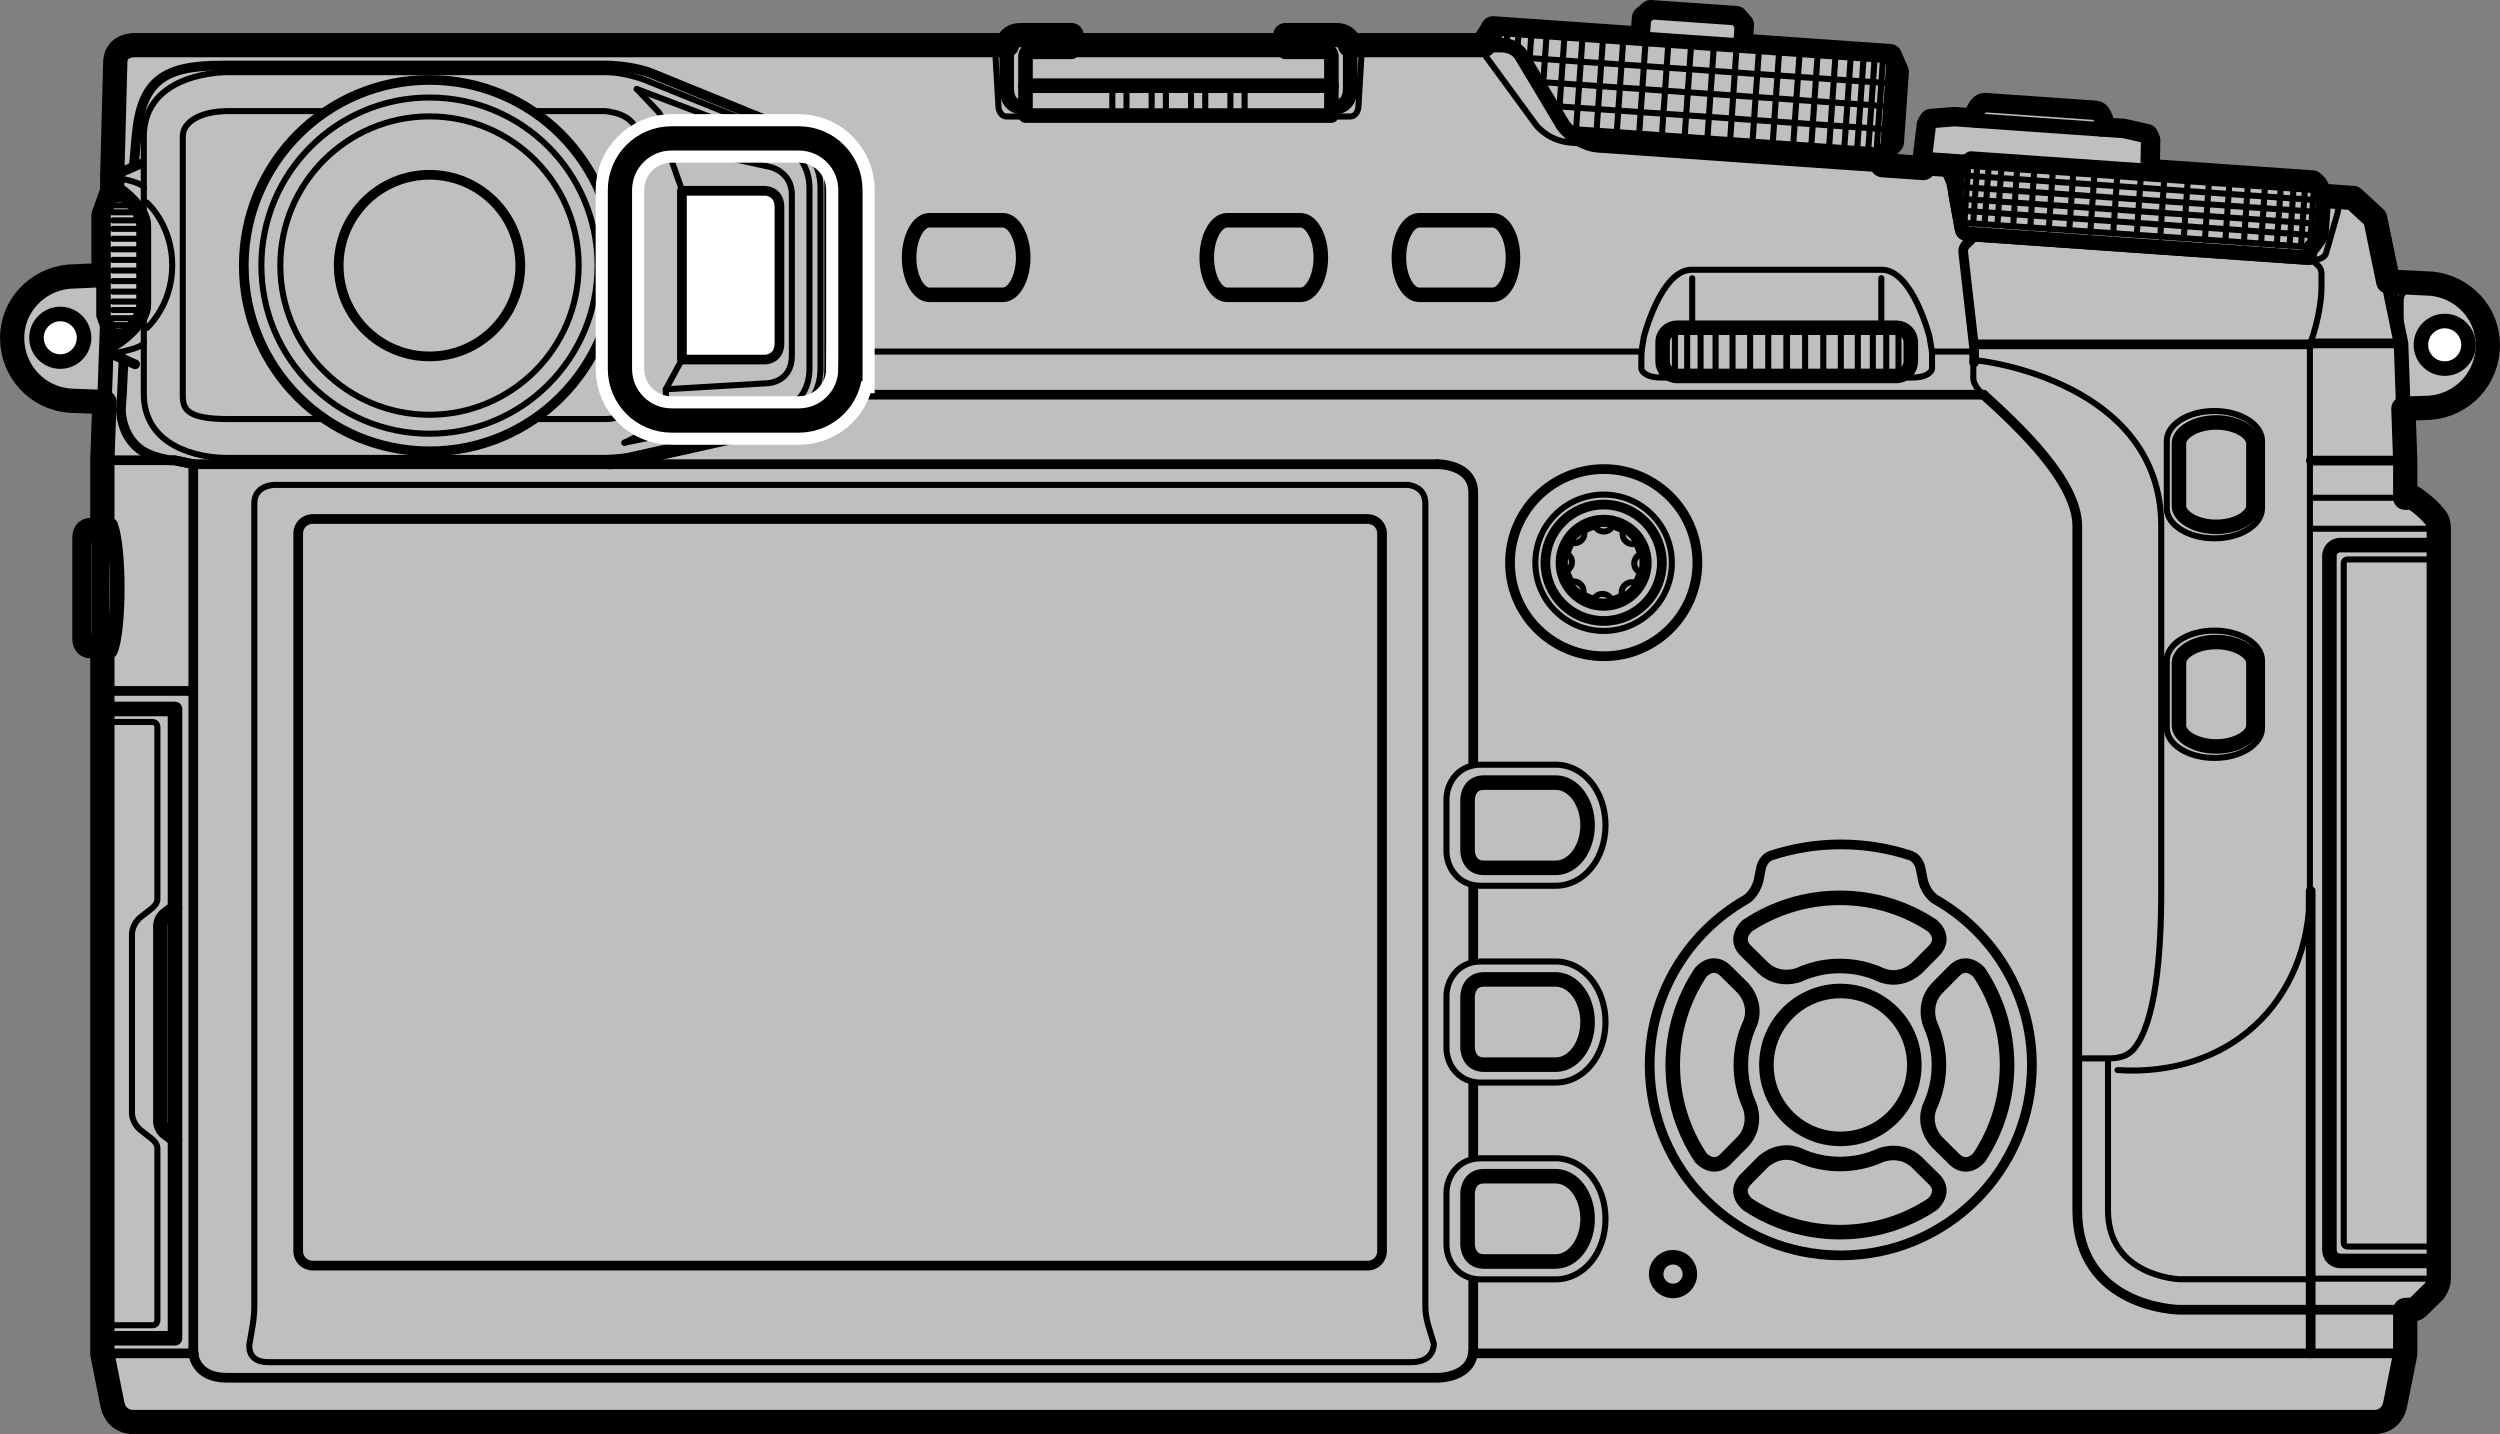 <?xml version="1.0" encoding="utf-8"?>
<!-- Generator: Adobe Illustrator 16.0.3, SVG Export Plug-In . SVG Version: 6.00 Build 0)  -->
<!DOCTYPE svg PUBLIC "-//W3C//DTD SVG 1.1//EN" "http://www.w3.org/Graphics/SVG/1.1/DTD/svg11.dtd">
<svg version="1.1" xmlns="http://www.w3.org/2000/svg" xmlns:xlink="http://www.w3.org/1999/xlink" x="0px" y="0px"
	 width="323.136px" height="185.364px" viewBox="0 0 323.136 185.364" enable-background="new 0 0 323.136 185.364"
	 xml:space="preserve">
<rect x="0" y="0" width="323.136" height="185.364" fill="#808080" stroke="none"/>
<g id="Camera">
</g>
<g id="Body">
	<g>
		<g>
			<path fill="#BFBFBF" stroke="#000000" stroke-width="0.784" stroke-linecap="round" stroke-linejoin="round" d="M314.099,52.702
				c4.21-0.331,7.469-3.807,7.469-8.131c0-4.088-3.189-7.521-7.331-7.909l-5.436-0.258h-0.109l-1.698-8.207l-2.826-2.606
				l-4.123-0.291l-0.023,0.003l-0.702-1.317l-0.442-0.407l-21.279-1.488l0.067-3.975l-0.229-0.536l-2.96-0.665l-2.853-0.199
				l0.016-0.952c0-0.153-0.057-0.386-0.133-0.518l-0.236-0.414c-0.073-0.131-0.262-0.248-0.415-0.26l-14.312-0.998
				c-0.153-0.013-0.351,0.08-0.443,0.199l-0.29,0.377c-0.093,0.123-0.186,0.34-0.205,0.493l-0.118,0.943l-2.853-0.199l-3.022,0.245
				l-0.303,0.502l-0.547,4.431l-0.168,1.154l-5.289-0.371l0.124-1.785l1.101-1.201l0.636-9.073l-0.884-2.04l-19.321-1.354
				l0.188-2.689l-0.756-0.87l-11.034-0.771l-0.871,0.753l-0.188,2.692L192.98,3.662l-1.158,1.896l-0.02,0.273h-17.321
				c-0.096-0.411-0.45-1.29-1.736-1.29h-6.616v1.29h-27.622v-1.29h-6.613c-1.283,0-1.638,0.879-1.733,1.29H17.531
				c0,0-2.476-0.129-2.627,2.067l-0.409,15.309l0.011,0.055v1.424l-1.124,3.139v7.729h-0.003l-4.48,0.202
				c-4.144,0.39-7.331,3.822-7.331,7.91c0,4.324,3.258,7.8,7.469,8.128l4.422,0.168l0.043,0.013l-0.272,7.515v9.016l-0.016,0.015
				v3.057l-0.715-2.68v-0.383h-0.842c-0.741,0-0.741,0.895-0.741,0.895v13.214c0,0,0,0.894,0.741,0.894h0.842v-0.383l0.715-2.68
				v3.054l0.016,0.019v91.495l1.329,6.636c0.56,2.242,2.653,2.141,2.653,2.141h289.694c0,0,2.09,0.102,2.651-2.141l1.328-6.636
				v-5.695l1.009-0.062c0,0,0.392-0.08,0.553-0.239l2.182-2.138c0,0,0.594-0.753,0.594-1.613V68.341c0-0.842-0.229-1.197-0.535-1.58
				c-1.051-1.313-2.755-2.425-2.755-2.425h-1.047v-0.053v-4.795l-0.239-6.657l0.048-0.004L314.099,52.702z"/>
			<path fill="none" stroke="#000000" stroke-width="3.136" stroke-linecap="round" stroke-linejoin="round" d="M314.099,52.702
				c4.21-0.331,7.469-3.807,7.469-8.131c0-4.088-3.189-7.521-7.331-7.909l-5.436-0.258h-0.109l-1.698-8.207l-2.826-2.606
				l-4.123-0.291l-0.023,0.003l-0.702-1.317l-0.442-0.407l-21.279-1.488l0.067-3.975l-0.229-0.536l-2.96-0.665l-2.853-0.199
				l0.016-0.952c0-0.153-0.057-0.386-0.133-0.518l-0.236-0.414c-0.073-0.131-0.262-0.248-0.415-0.26l-14.312-0.998
				c-0.153-0.013-0.351,0.08-0.443,0.199l-0.29,0.377c-0.093,0.123-0.186,0.34-0.205,0.493l-0.118,0.943l-2.853-0.199l-3.022,0.245
				l-0.303,0.502l-0.547,4.431l-0.168,1.154l-5.289-0.371l0.124-1.785l1.101-1.201l0.636-9.073l-0.884-2.04l-19.321-1.354
				l0.188-2.689l-0.756-0.87l-11.034-0.771l-0.871,0.753l-0.188,2.692L192.98,3.662l-1.158,1.896l-0.02,0.273h-17.321
				c-0.096-0.411-0.45-1.29-1.736-1.29h-6.616v1.29h-27.622v-1.29h-6.613c-1.283,0-1.638,0.879-1.733,1.29H17.531
				c0,0-2.476-0.129-2.627,2.067l-0.409,15.309l0.011,0.055v1.424l-1.124,3.139v7.729h-0.003l-4.48,0.202
				c-4.144,0.39-7.331,3.822-7.331,7.91c0,4.324,3.258,7.8,7.469,8.128l4.422,0.168l0.043,0.013l-0.272,7.515v9.016l-0.016,0.015
				v3.057l-0.715-2.68v-0.383h-0.842c-0.741,0-0.741,0.895-0.741,0.895v13.214c0,0,0,0.894,0.741,0.894h0.842v-0.383l0.715-2.68
				v3.054l0.016,0.019v91.495l1.329,6.636c0.56,2.242,2.653,2.141,2.653,2.141h289.694c0,0,2.09,0.102,2.651-2.141l1.328-6.636
				v-5.695l1.009-0.062c0,0,0.392-0.08,0.553-0.239l2.182-2.138c0,0,0.594-0.753,0.594-1.613V68.341c0-0.842-0.229-1.197-0.535-1.58
				c-1.051-1.313-2.755-2.425-2.755-2.425h-1.047v-0.053v-4.795l-0.239-6.657l0.048-0.004L314.099,52.702z"/>
			<path fill="#BFBFBF" stroke="#000000" stroke-width="1.254" stroke-linecap="round" stroke-linejoin="round" d="M250.185,116.27
				c0,0-1.145-0.622-1.631-2.435l-0.332-1.685c-0.306-1.298-1.318-1.577-1.318-1.577c-2.82-0.928-5.837-1.43-8.977-1.43
				c-3.138,0-6.157,0.502-8.979,1.43c0,0-1.011,0.279-1.318,1.577l-0.331,1.685c-0.485,1.813-1.628,2.435-1.628,2.435
				c-7.446,4.241-12.446,12.233-12.446,21.381c0,13.587,11.013,24.611,24.676,24.611h0.052c13.663,0,24.68-11.024,24.68-24.611
				C262.632,128.503,257.628,120.511,250.185,116.27z"/>
			<path fill="none" stroke="#000000" stroke-width="1.881" stroke-linecap="round" stroke-linejoin="round" d="M172.219,13.851
				c0,0,2.298,0.306,2.298-2.416V6.039c0,0-0.103-1.498-1.772-1.498h-6.616v2.165h5.585c0.374,0,0.374,0.512,0.374,0.512v7.72
				h-39.537v-7.72c0,0,0-0.512,0.374-0.512h5.583V4.541h-6.613c-1.67,0-1.771,1.498-1.771,1.498v5.396
				c0,2.722,2.298,2.416,2.298,2.416"/>
			<path fill="none" stroke="#000000" stroke-width="0.784" stroke-linecap="round" stroke-linejoin="round" d="M206.78,18.704
				l-3.658-0.257c-2.638-0.187-4.121-1.73-4.569-2.278l-6.626-9.056c-1.021-1.292-2.078-1.258-2.078-1.258"/>
			
				<line fill="none" stroke="#000000" stroke-width="1.881" stroke-linecap="round" stroke-linejoin="round" x1="239.008" y1="19.736" x2="238.925" y2="20.894"/>
			
				<line fill="none" stroke="#000000" stroke-width="1.881" stroke-linecap="round" stroke-linejoin="round" x1="250.465" y1="20.554" x2="250.386" y2="21.708"/>
			<g>
				<path fill="#BFBFBF" stroke="#000000" stroke-width="1.881" stroke-linecap="round" stroke-linejoin="round" d="
					M243.428,19.565l-0.032,0.478l-40.378-2.827c-0.629-0.523-0.952-0.986-0.952-0.986l-5.479-9.15c0,0-0.715-1.25-2.622-1.25
					h-2.163l0.02-0.273l1.158-1.896l19.318,1.351l0.188-2.692l0.871-0.753l11.034,0.771l0.756,0.87l-0.188,2.689l19.321,1.354
					l0.884,2.04l-0.636,9.073L243.428,19.565z"/>
				
					<line fill="none" stroke="#000000" stroke-width="1.881" stroke-linecap="round" stroke-linejoin="round" x1="224.959" y1="5.898" x2="212.298" y2="5.016"/>
				
					<line fill="#BFBFBF" stroke="#000000" stroke-width="0.784" stroke-linecap="round" stroke-linejoin="round" x1="218.599" y1="5.549" x2="217.708" y2="18.254"/>
				
					<line fill="#BFBFBF" stroke="#000000" stroke-width="0.784" stroke-linecap="round" stroke-linejoin="round" x1="221.538" y1="5.754" x2="220.648" y2="18.456"/>
				
					<line fill="#BFBFBF" stroke="#000000" stroke-width="0.784" stroke-linecap="round" stroke-linejoin="round" x1="224.474" y1="5.959" x2="223.591" y2="18.665"/>
				
					<line fill="#BFBFBF" stroke="#000000" stroke-width="0.784" stroke-linecap="round" stroke-linejoin="round" x1="227.373" y1="6.161" x2="226.481" y2="18.867"/>
				
					<line fill="#BFBFBF" stroke="#000000" stroke-width="0.784" stroke-linecap="round" stroke-linejoin="round" x1="229.986" y1="6.345" x2="229.095" y2="19.047"/>
				
					<line fill="#BFBFBF" stroke="#000000" stroke-width="0.784" stroke-linecap="round" stroke-linejoin="round" x1="232.632" y1="6.529" x2="231.744" y2="19.234"/>
				
					<line fill="#BFBFBF" stroke="#000000" stroke-width="0.784" stroke-linecap="round" stroke-linejoin="round" x1="234.964" y1="6.694" x2="234.078" y2="19.396"/>
				
					<line fill="#BFBFBF" stroke="#000000" stroke-width="0.784" stroke-linecap="round" stroke-linejoin="round" x1="237.273" y1="6.853" x2="236.385" y2="19.556"/>
				
					<line fill="#BFBFBF" stroke="#000000" stroke-width="0.784" stroke-linecap="round" stroke-linejoin="round" x1="239.239" y1="6.991" x2="238.348" y2="19.693"/>
				
					<line fill="#BFBFBF" stroke="#000000" stroke-width="0.784" stroke-linecap="round" stroke-linejoin="round" x1="240.901" y1="7.107" x2="240.011" y2="19.813"/>
				
					<line fill="#BFBFBF" stroke="#000000" stroke-width="0.784" stroke-linecap="round" stroke-linejoin="round" x1="242.328" y1="7.208" x2="241.441" y2="19.911"/>
				
					<line fill="#BFBFBF" stroke="#000000" stroke-width="0.784" stroke-linecap="round" stroke-linejoin="round" x1="243.41" y1="7.285" x2="242.519" y2="19.987"/>
				
					<line fill="#BFBFBF" stroke="#000000" stroke-width="0.784" stroke-linecap="round" stroke-linejoin="round" x1="244.255" y1="7.343" x2="243.369" y2="20.045"/>
				
					<line fill="#BFBFBF" stroke="#000000" stroke-width="0.784" stroke-linecap="round" stroke-linejoin="round" x1="215.659" y1="5.34" x2="214.771" y2="18.046"/>
				
					<line fill="#BFBFBF" stroke="#000000" stroke-width="0.784" stroke-linecap="round" stroke-linejoin="round" x1="212.716" y1="5.135" x2="211.833" y2="17.841"/>
				
					<line fill="#BFBFBF" stroke="#000000" stroke-width="0.784" stroke-linecap="round" stroke-linejoin="round" x1="209.826" y1="4.936" x2="208.938" y2="17.639"/>
				
					<line fill="#BFBFBF" stroke="#000000" stroke-width="0.784" stroke-linecap="round" stroke-linejoin="round" x1="207.21" y1="4.752" x2="206.321" y2="17.455"/>
				
					<line fill="#BFBFBF" stroke="#000000" stroke-width="0.784" stroke-linecap="round" stroke-linejoin="round" x1="204.564" y1="4.569" x2="203.675" y2="17.271"/>
				
					<line fill="#BFBFBF" stroke="#000000" stroke-width="0.784" stroke-linecap="round" stroke-linejoin="round" x1="202.233" y1="4.406" x2="201.473" y2="15.262"/>
				
					<line fill="#BFBFBF" stroke="#000000" stroke-width="0.784" stroke-linecap="round" stroke-linejoin="round" x1="199.922" y1="4.241" x2="199.396" y2="11.79"/>
				
					<line fill="#BFBFBF" stroke="#000000" stroke-width="0.784" stroke-linecap="round" stroke-linejoin="round" x1="197.959" y1="4.106" x2="197.627" y2="8.832"/>
				
					<line fill="#BFBFBF" stroke="#000000" stroke-width="0.784" stroke-linecap="round" stroke-linejoin="round" x1="196.296" y1="3.99" x2="196.117" y2="6.535"/>
				
					<line fill="#BFBFBF" stroke="#000000" stroke-width="0.784" stroke-linecap="round" stroke-linejoin="round" x1="196.894" y1="7.454" x2="245.021" y2="10.819"/>
				
					<line fill="#BFBFBF" stroke="#000000" stroke-width="0.784" stroke-linecap="round" stroke-linejoin="round" x1="198.728" y1="10.574" x2="244.814" y2="13.795"/>
				
					<line fill="#BFBFBF" stroke="#000000" stroke-width="0.784" stroke-linecap="round" stroke-linejoin="round" x1="200.567" y1="13.691" x2="244.606" y2="16.772"/>
				
					<line fill="#BFBFBF" stroke="#000000" stroke-width="0.784" stroke-linecap="round" stroke-linejoin="round" x1="193.839" y1="3.818" x2="193.698" y2="5.809"/>
			</g>
			<g>
				<path fill="#BFBFBF" stroke="#000000" stroke-width="1.881" stroke-linecap="round" stroke-linejoin="round" d="
					M249.308,16.135l0.303-0.502l3.022-0.245l2.853,0.199l0.118-0.943c0.02-0.153,0.112-0.37,0.205-0.493l0.29-0.377
					c0.093-0.119,0.29-0.211,0.443-0.199l14.312,0.998c0.153,0.012,0.342,0.129,0.415,0.26l0.236,0.414
					c0.076,0.132,0.133,0.364,0.133,0.518l-0.016,0.952l2.853,0.199l2.96,0.665l0.229,0.536l-0.076,4.465l-28.827-2.015
					L249.308,16.135z"/>
			</g>
			<path fill="none" stroke="#000000" stroke-width="1.881" stroke-linecap="round" stroke-linejoin="round" d="M13.379,35.553
				l-4.48,0.202c-4.144,0.39-7.331,3.822-7.331,7.91c0,4.324,3.258,7.8,7.469,8.128l4.422,0.168"/>
			<path fill="#FFFFFF" stroke="#000000" stroke-width="1.881" stroke-linecap="round" stroke-linejoin="round" d="M4.717,43.665
				c0,1.696,1.378,3.071,3.076,3.071c1.698,0,3.073-1.375,3.073-3.071c0-1.699-1.375-3.08-3.073-3.08
				C6.095,40.585,4.717,41.966,4.717,43.665z"/>
			<path fill="none" stroke="#000000" stroke-width="0.784" stroke-linecap="round" stroke-linejoin="round" d="M7.695,36.162
				h3.517c0,0,2.278-0.135,2.278,1.871c0,0,0,9.221,0,11.261c0,2.042-2.447,1.907-2.447,1.907H6.841"/>
			<path fill="none" stroke="#000000" stroke-width="1.881" stroke-linecap="round" stroke-linejoin="round" d="M308.801,36.404
				l5.436,0.258c4.142,0.389,7.331,3.821,7.331,7.909c0,4.324-3.259,7.8-7.469,8.131l-3.405,0.125"/>
			<path fill="#FFFFFF" stroke="#000000" stroke-width="1.881" stroke-linecap="round" stroke-linejoin="round" d="M319.064,44.571
				c0,1.697-1.375,3.072-3.073,3.072c-1.699,0-3.077-1.375-3.077-3.072c0-1.699,1.378-3.077,3.077-3.077
				C317.689,41.494,319.064,42.872,319.064,44.571z"/>
			<path fill="none" stroke="#000000" stroke-width="0.784" stroke-linecap="round" stroke-linejoin="round" d="M310.554,51.195
				c0.631,0.998,2.185,0.913,2.185,0.913h4.2"/>
			<path fill="none" stroke="#000000" stroke-width="0.784" stroke-linecap="round" stroke-linejoin="round" d="M316.087,37.069
				h-3.517c0,0-2.278-0.135-2.278,1.874c0,0,0,2.309,0,4.872"/>
			
				<line fill="none" stroke="#000000" stroke-width="0.784" stroke-linecap="round" stroke-linejoin="round" x1="14.541" y1="43.721" x2="14.541" y2="24.805"/>
			<polyline fill="none" stroke="#000000" stroke-width="1.254" stroke-linecap="round" stroke-linejoin="round" points="
				13.229,59.488 22.567,59.488 24.968,59.999 			"/>
			
				<line fill="none" stroke="#000000" stroke-width="1.881" stroke-linecap="round" stroke-linejoin="round" x1="138.532" y1="5.831" x2="166.168" y2="5.831"/>
			<path fill="none" stroke="#000000" stroke-width="1.881" stroke-linecap="round" stroke-linejoin="round" d="M14.495,23.206
				l0.409-15.309c0.152-2.196,2.627-2.067,2.627-2.067h112.633"/>
			<path fill="#BFBFBF" stroke="#000000" stroke-width="1.881" stroke-linecap="round" stroke-linejoin="round" d="M14.302,67.922
				l0.024-0.013H13.82l-0.606,0.609v3.057l-0.715-2.68v-0.383h-0.842c-0.741,0-0.741,0.895-0.741,0.895v13.214
				c0,0,0,0.894,0.741,0.894h0.842v-0.383l0.715-2.68v3.054l0.606,0.612h0.453c0.515-1.093,0.887-4.321,0.887-8.127
				C15.16,72.249,14.8,69.07,14.302,67.922z"/>
			
				<line fill="none" stroke="#000000" stroke-width="1.254" stroke-linecap="round" stroke-linejoin="round" x1="12.499" y1="83.515" x2="12.499" y2="68.442"/>
			
				<line fill="none" stroke="#000000" stroke-width="1.254" stroke-linecap="round" stroke-linejoin="round" x1="24.948" y1="89.306" x2="13.316" y2="89.306"/>
			<path fill="none" stroke="#000000" stroke-width="1.881" stroke-linecap="round" stroke-linejoin="round" d="M13.296,172.977
				h9.323V147.26l-1.326-1.02c-0.511-0.512-0.562-1.176-0.562-1.176v-25.513c0,0,0.051-0.664,0.562-1.176l1.326-1.02V91.636h-9.323"
				/>
			<path fill="none" stroke="#000000" stroke-width="0.784" stroke-linecap="round" stroke-linejoin="round" d="M13.417,171.296
				h6.277c0.68,0,0.649-0.717,0.649-0.717v-22.211c0-0.597-0.709-1.16-0.709-1.16l-1.533-1.2c-1.173-1.045-1.044-2.318-1.044-2.318
				v-22.76c0,0-0.128-1.276,1.044-2.324l1.533-1.2c0,0,0.709-0.561,0.709-1.154V94.034c0,0,0.031-0.714-0.649-0.714h-6.277"/>
			
				<line fill="none" stroke="#000000" stroke-width="1.881" stroke-linecap="round" stroke-linejoin="round" x1="22.62" y1="117.356" x2="22.62" y2="147.26"/>
			<path fill="none" stroke="#000000" stroke-width="1.254" stroke-linecap="round" stroke-linejoin="round" d="M24.983,60.018
				v114.852c0,0,0.138,3.213,4.323,3.213h156.455c0,0,4.662,0.083,4.662-3.693V63.689c0-3.775-4.662-3.69-4.662-3.69"/>
			<path fill="none" stroke="#000000" stroke-width="1.254" stroke-linecap="round" stroke-linejoin="round" d="M40.393,67.086
				c-1.02,0-1.851,0.833-1.851,1.853v92.794c0,1.02,0.832,1.853,1.851,1.853h136.391c1.018,0,1.851-0.833,1.851-1.853V68.938
				c0-1.02-0.833-1.853-1.851-1.853H40.393z"/>
			<path fill="none" stroke="#000000" stroke-width="0.784" stroke-linecap="round" stroke-linejoin="round" d="M181.985,62.679
				H35.454c0,0-2.582,0-2.582,2.398v103.717c0,1.531-0.276,2.86-0.276,2.86l-0.308,1.807c0,0-0.663,2.606,2.399,2.606h147.729
				c3.061,0,2.911-2.401,2.911-2.401l-0.612-2.012c0,0-0.482-1.329-0.482-2.86V65.077C184.232,62.805,181.985,62.679,181.985,62.679
				z"/>
			
				<line fill="none" stroke="#000000" stroke-width="1.254" stroke-linecap="round" stroke-linejoin="round" x1="106.588" y1="51.018" x2="256.383" y2="51.018"/>
			
				<line fill="none" stroke="#000000" stroke-width="0.784" stroke-linecap="round" stroke-linejoin="round" x1="249.726" y1="45.438" x2="255.162" y2="45.438"/>
			
				<line fill="none" stroke="#000000" stroke-width="0.784" stroke-linecap="round" stroke-linejoin="round" x1="107.226" y1="45.438" x2="212.168" y2="45.438"/>
			<path fill="none" stroke="#000000" stroke-width="0.784" stroke-linecap="round" stroke-linejoin="round" d="M256.383,51.018
				c0,0-1.324-1.047-1.324-2.168v-1.534c0-0.906,1.021-0.661,1.021-0.661s23.269,2.68,23.269,21.304v47.206
				c0,8.525-0.774,16.953-3.473,20.33c-0.852,1.075-2.1,1.305-3.314,1.305h-4.006"/>
			<path fill="none" stroke="#000000" stroke-width="1.254" stroke-linecap="round" stroke-linejoin="round" d="M256.383,51.018
				c4.8,4.336,12.114,11.278,12.114,16.993v88.415c0,12.592,13.064,12.861,13.064,12.861h29.461"/>
			
				<line fill="none" stroke="#000000" stroke-width="1.254" stroke-linecap="round" stroke-linejoin="round" x1="298.665" y1="174.925" x2="298.665" y2="115.164"/>
			<g>
				<path fill="none" stroke="#000000" stroke-width="1.254" stroke-linecap="round" stroke-linejoin="round" d="M195.176,72.738
					c0,6.667,5.42,12.084,12.14,12.084c6.661,0,12.081-5.417,12.081-12.084c0-6.693-5.42-12.108-12.081-12.108
					C200.596,60.63,195.176,66.045,195.176,72.738z"/>
				<path fill="#BFBFBF" stroke="#000000" stroke-width="0.784" stroke-linecap="round" stroke-linejoin="round" d="
					M198.451,72.738c0,4.866,3.951,8.813,8.841,8.813c4.857,0,8.801-3.947,8.801-8.813c0-4.865-3.944-8.81-8.801-8.81
					C202.401,63.929,198.451,67.873,198.451,72.738z"/>
				<path fill="none" stroke="#000000" stroke-width="1.254" stroke-linecap="round" stroke-linejoin="round" d="M199.752,72.738
					c0,4.156,3.367,7.524,7.539,7.524c4.148,0,7.515-3.368,7.515-7.524c0-4.152-3.367-7.521-7.515-7.521
					C203.119,65.218,199.752,68.586,199.752,72.738z"/>
			</g>
			<path fill="none" stroke="#000000" stroke-width="0.784" stroke-miterlimit="10" d="M272.468,136.799v19.63
				c0,8.574,9.229,8.914,9.229,8.914h16.977"/>
			<path fill="none" stroke="#000000" stroke-width="1.254" stroke-linecap="round" stroke-linejoin="round" d="M255.162,46.835
				v-1.736c0,0,0-0.383-0.103-1.072l-1.292-11.327c-0.139-0.817,0.51-1.229,0.51-1.229s0.915-0.882,1.053-1.188"/>
			
				<line fill="none" stroke="#000000" stroke-width="1.254" stroke-linecap="round" stroke-linejoin="round" x1="255.162" y1="44.511" x2="298.665" y2="44.511"/>
			
				<line fill="none" stroke="#000000" stroke-width="1.254" stroke-linecap="round" stroke-linejoin="round" x1="310.885" y1="59.534" x2="298.688" y2="59.534"/>
			
				<line fill="none" stroke="#000000" stroke-width="1.254" stroke-linecap="round" stroke-linejoin="round" x1="310.343" y1="44.385" x2="298.665" y2="44.385"/>
			<path fill="none" stroke="#000000" stroke-width="1.881" stroke-linecap="round" stroke-linejoin="round" d="M298.546,33.312
				l-44.358-3.103c-0.556-0.036-0.595-0.64-0.595-0.64l-1.088-5.99l-0.68-1.635L206.65,18.79c-2.071-0.147-3.632-1.574-3.632-1.574"
				/>
			<path fill="none" stroke="#000000" stroke-width="0.784" stroke-linecap="round" stroke-linejoin="round" d="M273.707,138.314
				c14.104,0.919,24.858-8.445,24.858-23.255V44.538c0,0,1.501-3.813,1.501-7.622v-1.498c0-0.747-0.441-1.087-0.441-1.087
				l-1.078-1.02"/>
			<path fill="none" stroke="#000000" stroke-width="1.881" stroke-linecap="round" stroke-linejoin="round" d="M300.044,25.301
				l4.123,0.291l2.826,2.606l3.35,16.188l0.542,15.104v4.795v0.053h1.047c0,0,1.704,1.111,2.755,2.425
				c0.306,0.383,0.535,0.738,0.535,1.58v96.932c0,0.86-0.594,1.613-0.594,1.613l-2.182,2.138c-0.161,0.159-0.553,0.239-0.553,0.239
				l-1.009,0.062v5.695l-1.328,6.636c-0.562,2.242-2.651,2.141-2.651,2.141H17.211c0,0-2.093,0.102-2.653-2.141l-1.329-6.636V59.488
				l0.626-17.376"/>
			
				<line fill="none" stroke="#000000" stroke-width="0.784" stroke-linecap="round" stroke-linejoin="round" x1="298.688" y1="64.336" x2="310.885" y2="64.336"/>
			
				<line fill="none" stroke="#000000" stroke-width="1.881" stroke-linecap="round" stroke-linejoin="round" x1="271.623" y1="16.717" x2="255.486" y2="15.59"/>
			
				<line fill="#BFBFBF" stroke="#000000" stroke-width="0.784" stroke-linecap="round" stroke-linejoin="round" x1="194.866" y1="3.889" x2="194.726" y2="5.895"/>
			
				<line fill="none" stroke="#000000" stroke-width="1.881" stroke-linecap="round" stroke-linejoin="round" x1="191.803" y1="5.831" x2="174.47" y2="5.831"/>
			
				<line fill="none" stroke="#000000" stroke-width="1.254" stroke-linecap="round" stroke-linejoin="round" x1="25.054" y1="174.928" x2="13.354" y2="174.928"/>
			
				<line fill="none" stroke="#000000" stroke-width="1.254" stroke-linecap="round" stroke-linejoin="round" x1="310.885" y1="174.928" x2="190.378" y2="174.928"/>
			
				<line fill="none" stroke="#000000" stroke-width="0.784" stroke-linecap="round" stroke-linejoin="round" x1="315.222" y1="68.341" x2="298.635" y2="68.341"/>
			<path fill="none" stroke="#000000" stroke-width="0.784" stroke-linecap="round" stroke-linejoin="round" d="M315.07,72.31
				h-11.669c-0.255,0-0.463,0.212-0.463,0.466v87.888c0,0.255,0.208,0.46,0.463,0.46h11.821"/>
			<path fill="none" stroke="#000000" stroke-width="1.881" stroke-linecap="round" stroke-linejoin="round" d="M315.07,70.457
				h-12.591c-0.766,0-1.392,0.628-1.392,1.391v89.737c0,0.769,0.626,1.394,1.392,1.394h12.743"/>
			
				<line fill="none" stroke="#000000" stroke-width="0.784" stroke-miterlimit="10" x1="315.222" y1="165.272" x2="298.718" y2="165.272"/>
			<g>
				<path fill="#BFBFBF" stroke="#000000" stroke-width="1.881" stroke-linecap="round" stroke-linejoin="round" d="
					M299.319,23.987l-0.442-0.407l-44.133-3.084l-0.496,0.34l-1.299,1.779l-0.179,2.53l0.02-0.003l0.804,4.428
					c0,0,0.039,0.604,0.595,0.64l43.806,3.065l0.067-0.033l0.571-0.711l0.045-0.637l0.332,0.021l1.024-1.396l0.32-4.587
					L299.319,23.987z"/>
				
					<line fill="#BFBFBF" stroke="#000000" stroke-width="0.784" stroke-linecap="round" stroke-linejoin="round" x1="299.559" y1="24.596" x2="253.964" y2="21.405"/>
				
					<line fill="#BFBFBF" stroke="#000000" stroke-width="0.784" stroke-linecap="round" stroke-linejoin="round" x1="299.044" y1="31.961" x2="253.447" y2="28.773"/>
				
					<line fill="#BFBFBF" stroke="#000000" stroke-width="0.784" stroke-linecap="round" stroke-linejoin="round" x1="273.142" y1="30.188" x2="273.66" y2="22.795"/>
				
					<line fill="#BFBFBF" stroke="#000000" stroke-width="0.784" stroke-linecap="round" stroke-linejoin="round" x1="276.18" y1="30.399" x2="276.697" y2="23.01"/>
				
					<line fill="#BFBFBF" stroke="#000000" stroke-width="0.784" stroke-linecap="round" stroke-linejoin="round" x1="279.219" y1="30.613" x2="279.732" y2="23.221"/>
				
					<line fill="#BFBFBF" stroke="#000000" stroke-width="0.784" stroke-linecap="round" stroke-linejoin="round" x1="282.257" y1="30.822" x2="282.774" y2="23.433"/>
				
					<line fill="#BFBFBF" stroke="#000000" stroke-width="0.784" stroke-linecap="round" stroke-linejoin="round" x1="284.989" y1="31.012" x2="285.506" y2="23.625"/>
				
					<line fill="#BFBFBF" stroke="#000000" stroke-width="0.784" stroke-linecap="round" stroke-linejoin="round" x1="287.634" y1="31.198" x2="288.152" y2="23.809"/>
				
					<line fill="#BFBFBF" stroke="#000000" stroke-width="0.784" stroke-linecap="round" stroke-linejoin="round" x1="290.029" y1="31.367" x2="290.545" y2="23.975"/>
				
					<line fill="#BFBFBF" stroke="#000000" stroke-width="0.784" stroke-linecap="round" stroke-linejoin="round" x1="292.246" y1="31.521" x2="292.763" y2="24.131"/>
				
					<line fill="#BFBFBF" stroke="#000000" stroke-width="0.784" stroke-linecap="round" stroke-linejoin="round" x1="294.28" y1="31.664" x2="294.797" y2="24.271"/>
				
					<line fill="#BFBFBF" stroke="#000000" stroke-width="0.784" stroke-linecap="round" stroke-linejoin="round" x1="295.93" y1="31.777" x2="296.446" y2="24.388"/>
				
					<line fill="#BFBFBF" stroke="#000000" stroke-width="0.784" stroke-linecap="round" stroke-linejoin="round" x1="297.408" y1="31.882" x2="297.925" y2="24.492"/>
				
					<line fill="#BFBFBF" stroke="#000000" stroke-width="0.784" stroke-linecap="round" stroke-linejoin="round" x1="298.553" y1="31.964" x2="299.071" y2="24.572"/>
				
					<line fill="#BFBFBF" stroke="#000000" stroke-width="0.784" stroke-linecap="round" stroke-linejoin="round" x1="270.19" y1="29.979" x2="270.708" y2="22.587"/>
				
					<line fill="#BFBFBF" stroke="#000000" stroke-width="0.784" stroke-linecap="round" stroke-linejoin="round" x1="267.458" y1="29.79" x2="267.974" y2="22.395"/>
				
					<line fill="#BFBFBF" stroke="#000000" stroke-width="0.784" stroke-linecap="round" stroke-linejoin="round" x1="264.816" y1="29.604" x2="265.333" y2="22.21"/>
				
					<line fill="#BFBFBF" stroke="#000000" stroke-width="0.784" stroke-linecap="round" stroke-linejoin="round" x1="262.417" y1="29.435" x2="262.935" y2="22.045"/>
				
					<line fill="#BFBFBF" stroke="#000000" stroke-width="0.784" stroke-linecap="round" stroke-linejoin="round" x1="260.204" y1="29.278" x2="260.721" y2="21.889"/>
				
					<line fill="#BFBFBF" stroke="#000000" stroke-width="0.784" stroke-linecap="round" stroke-linejoin="round" x1="258.167" y1="29.138" x2="258.685" y2="21.745"/>
				
					<line fill="#BFBFBF" stroke="#000000" stroke-width="0.784" stroke-linecap="round" stroke-linejoin="round" x1="256.517" y1="29.024" x2="257.035" y2="21.629"/>
				
					<line fill="#BFBFBF" stroke="#000000" stroke-width="0.784" stroke-linecap="round" stroke-linejoin="round" x1="255.04" y1="28.92" x2="255.556" y2="21.528"/>
				
					<line fill="#BFBFBF" stroke="#000000" stroke-width="0.784" stroke-linecap="round" stroke-linejoin="round" x1="253.894" y1="28.841" x2="254.412" y2="21.448"/>
				
					<line fill="#BFBFBF" stroke="#000000" stroke-width="0.784" stroke-linecap="round" stroke-linejoin="round" x1="299.365" y1="31.346" x2="299.807" y2="25.019"/>
				
					<line fill="#BFBFBF" stroke="#000000" stroke-width="0.784" stroke-linecap="round" stroke-linejoin="round" x1="253.175" y1="28.115" x2="253.62" y2="21.785"/>
				
					<line fill="#BFBFBF" stroke="#000000" stroke-width="0.784" stroke-linecap="round" stroke-linejoin="round" x1="300.354" y1="25.932" x2="253.045" y2="22.621"/>
				
					<line fill="#BFBFBF" stroke="#000000" stroke-width="0.784" stroke-linecap="round" stroke-linejoin="round" x1="300.248" y1="27.447" x2="252.94" y2="24.137"/>
				
					<line fill="#BFBFBF" stroke="#000000" stroke-width="0.784" stroke-linecap="round" stroke-linejoin="round" x1="300.142" y1="28.963" x2="252.834" y2="25.656"/>
				
					<line fill="#BFBFBF" stroke="#000000" stroke-width="0.784" stroke-linecap="round" stroke-linejoin="round" x1="300.037" y1="30.479" x2="253.14" y2="27.199"/>
			</g>
			<path fill="none" stroke="#000000" stroke-width="0.784" stroke-linecap="round" stroke-linejoin="round" d="M299.044,33.643
				c0,0,1.303-0.104,1.583-0.843l1.507-5.255c0.307-1.228-0.332-1.941-0.332-1.941"/>
			<path fill="none" stroke="#000000" stroke-width="0.784" stroke-linecap="round" stroke-linejoin="round" d="M249.394,43.515
				c0,0-2.196-8.647-6.176-8.647h-24.56c-3.979,0-6.175,8.647-6.175,8.647l-0.329,2.016v2.144c0,0,0.176,1.124,2.575,1.124h32.418
				c2.398,0,2.578-1.124,2.578-1.124V45.53L249.394,43.515z"/>
			
				<line fill="none" stroke="#000000" stroke-width="0.784" stroke-linecap="round" stroke-linejoin="round" x1="243.167" y1="42.342" x2="243.167" y2="35.964"/>
			
				<line fill="none" stroke="#000000" stroke-width="0.784" stroke-linecap="round" stroke-linejoin="round" x1="218.726" y1="42.342" x2="218.726" y2="35.964"/>
			
				<line fill="none" stroke="#000000" stroke-width="1.881" stroke-linecap="round" stroke-linejoin="round" x1="172.098" y1="11.076" x2="132.545" y2="11.076"/>
			
				<line fill="none" stroke="#000000" stroke-width="0.784" stroke-linecap="round" stroke-linejoin="round" x1="145.604" y1="11.149" x2="145.604" y2="14.794"/>
			
				<line fill="none" stroke="#000000" stroke-width="0.784" stroke-linecap="round" stroke-linejoin="round" x1="150.696" y1="11.149" x2="150.696" y2="14.794"/>
			
				<line fill="none" stroke="#000000" stroke-width="0.784" stroke-linecap="round" stroke-linejoin="round" x1="155.782" y1="11.149" x2="155.782" y2="14.797"/>
			
				<line fill="none" stroke="#000000" stroke-width="0.784" stroke-linecap="round" stroke-linejoin="round" x1="160.873" y1="11.149" x2="160.873" y2="14.794"/>
			
				<line fill="none" stroke="#000000" stroke-width="0.784" stroke-linecap="round" stroke-linejoin="round" x1="143.771" y1="11.149" x2="143.771" y2="14.794"/>
			
				<line fill="none" stroke="#000000" stroke-width="0.784" stroke-linecap="round" stroke-linejoin="round" x1="148.857" y1="11.149" x2="148.857" y2="14.794"/>
			
				<line fill="none" stroke="#000000" stroke-width="0.784" stroke-linecap="round" stroke-linejoin="round" x1="153.945" y1="11.149" x2="153.945" y2="14.797"/>
			
				<line fill="none" stroke="#000000" stroke-width="0.784" stroke-linecap="round" stroke-linejoin="round" x1="159.034" y1="11.149" x2="159.034" y2="14.794"/>
			<path fill="none" stroke="#000000" stroke-width="0.784" stroke-linecap="round" stroke-linejoin="round" d="M132.64,15.057
				h-2.501c-0.945,0-1.072-1.139-1.072-1.139l-0.38-6.403V5.882"/>
			
				<line fill="none" stroke="#000000" stroke-width="1.254" stroke-linecap="round" stroke-linejoin="round" x1="185.761" y1="59.999" x2="76.057" y2="59.999"/>
			<path fill="none" stroke="#000000" stroke-width="0.784" stroke-linecap="round" stroke-linejoin="round" d="M171.999,15.057
				h2.502c0.942,0,1.07-1.139,1.07-1.139l0.383-6.403V5.882"/>
			<path fill="none" stroke="#000000" stroke-width="0.784" stroke-linecap="round" stroke-linejoin="round" d="M286.221,69.581
				c-3.391,0-6.154-1.745-6.154-3.892v-8.676c0-2.144,2.764-3.889,6.154-3.889c3.393,0,6.156,1.745,6.156,3.889v8.676
				C292.377,67.836,289.614,69.581,286.221,69.581z"/>
			<path fill="none" stroke="#000000" stroke-width="0.784" stroke-linecap="round" stroke-linejoin="round" d="M286.221,97.966
				c-3.391,0-6.154-1.748-6.154-3.892v-8.679c0-2.144,2.764-3.887,6.154-3.887c3.393,0,6.156,1.743,6.156,3.887v8.679
				C292.377,96.218,289.614,97.966,286.221,97.966z"/>
			<path fill="#BFBFBF" stroke="#000000" stroke-width="1.881" stroke-linecap="round" stroke-linejoin="round" d="
				M214.067,164.682c0,1.203,0.977,2.177,2.176,2.177c1.204,0,2.177-0.974,2.177-2.177c0-1.204-0.974-2.175-2.177-2.175
				C215.044,162.507,214.067,163.478,214.067,164.682z"/>
			<path fill="#BFBFBF" stroke="#000000" stroke-width="0.784" stroke-linecap="round" stroke-linejoin="round" d="M191.394,114.49
				c-2.878,0-4.433-2.321-4.433-4.508v-6.636c0-2.187,1.554-4.508,4.433-4.508h9.677c3.616,0,6.447,3.438,6.447,7.827
				s-2.831,7.824-6.447,7.824H191.394z"/>
			<path fill="#BFBFBF" stroke="#000000" stroke-width="0.784" stroke-linecap="round" stroke-linejoin="round" d="
				M191.394,139.929c-2.878,0-4.433-2.321-4.433-4.511v-6.63c0-2.187,1.554-4.511,4.433-4.511h9.677
				c3.616,0,6.447,3.438,6.447,7.827s-2.831,7.824-6.447,7.824H191.394z"/>
			<g>
				<path fill="#CCCCCC" stroke="#000000" stroke-width="1.881" stroke-linecap="round" stroke-linejoin="round" d="M16.072,43.362
					c1.151-0.971,2.516-2.459,2.516-4.082V29.278c0-1.721-1.534-3.295-2.724-4.25l-0.49-0.343h-0.868l-1.124,3.139v12.91
					l1.124,3.139h0.868L16.072,43.362z"/>
				<g>
					
						<line fill="none" stroke="#000000" stroke-width="0.784" stroke-linecap="round" stroke-linejoin="round" x1="14.608" y1="25.732" x2="16.675" y2="25.732"/>
					
						<line fill="none" stroke="#000000" stroke-width="0.784" stroke-linecap="round" stroke-linejoin="round" x1="14.608" y1="26.547" x2="17.419" y2="26.547"/>
					
						<line fill="none" stroke="#000000" stroke-width="0.784" stroke-linecap="round" stroke-linejoin="round" x1="14.608" y1="27.438" x2="17.976" y2="27.438"/>
					
						<line fill="none" stroke="#000000" stroke-width="0.784" stroke-linecap="round" stroke-linejoin="round" x1="14.608" y1="28.485" x2="18.562" y2="28.485"/>
					
						<line fill="none" stroke="#000000" stroke-width="0.784" stroke-linecap="round" stroke-linejoin="round" x1="14.608" y1="29.578" x2="18.562" y2="29.578"/>
					
						<line fill="none" stroke="#000000" stroke-width="0.784" stroke-linecap="round" stroke-linejoin="round" x1="14.608" y1="30.861" x2="18.562" y2="30.861"/>
					
						<line fill="none" stroke="#000000" stroke-width="0.784" stroke-linecap="round" stroke-linejoin="round" x1="14.608" y1="42.826" x2="16.675" y2="42.826"/>
					
						<line fill="none" stroke="#000000" stroke-width="0.784" stroke-linecap="round" stroke-linejoin="round" x1="14.608" y1="42.012" x2="17.337" y2="42.036"/>
					
						<line fill="none" stroke="#000000" stroke-width="0.784" stroke-linecap="round" stroke-linejoin="round" x1="14.608" y1="41.123" x2="18.052" y2="41.123"/>
					
						<line fill="none" stroke="#000000" stroke-width="0.784" stroke-linecap="round" stroke-linejoin="round" x1="14.608" y1="40.07" x2="18.461" y2="40.07"/>
					
						<line fill="none" stroke="#000000" stroke-width="0.784" stroke-linecap="round" stroke-linejoin="round" x1="14.608" y1="38.979" x2="18.562" y2="38.979"/>
					
						<line fill="none" stroke="#000000" stroke-width="0.784" stroke-linecap="round" stroke-linejoin="round" x1="14.608" y1="37.693" x2="18.562" y2="37.693"/>
					
						<line fill="none" stroke="#000000" stroke-width="0.784" stroke-linecap="round" stroke-linejoin="round" x1="14.608" y1="32.225" x2="18.562" y2="32.225"/>
					
						<line fill="none" stroke="#000000" stroke-width="0.784" stroke-linecap="round" stroke-linejoin="round" x1="14.608" y1="33.594" x2="18.562" y2="33.594"/>
					
						<line fill="none" stroke="#000000" stroke-width="0.784" stroke-linecap="round" stroke-linejoin="round" x1="14.608" y1="34.965" x2="18.562" y2="34.965"/>
					
						<line fill="none" stroke="#000000" stroke-width="0.784" stroke-linecap="round" stroke-linejoin="round" x1="14.608" y1="36.334" x2="18.562" y2="36.334"/>
				</g>
			</g>
			<path fill="#BFBFBF" stroke="#000000" stroke-width="0.784" stroke-linecap="round" stroke-linejoin="round" d="
				M191.394,165.367c-2.878,0-4.433-2.321-4.433-4.508v-6.636c0-2.187,1.554-4.505,4.433-4.505h9.677
				c3.616,0,6.447,3.436,6.447,7.824s-2.831,7.824-6.447,7.824H191.394z"/>
			<g>
				<path fill="none" stroke="#000000" stroke-width="0.784" stroke-linecap="round" stroke-linejoin="round" d="M78.124,14.362
					H29.475c-3.537,0-5.851,1.394-5.851,3.265c0,0,0,31.438,0,33.272c0,1.736,0.103,3.265,5.851,3.265h48.649
					c4.249,0,4.219-3.265,4.219-3.265V17.626C82.342,14.53,78.124,14.362,78.124,14.362z"/>
				<path fill="none" stroke="#000000" stroke-width="1.254" stroke-linecap="round" stroke-linejoin="round" d="M18.103,21.191
					l-3.085,1.351c0,0-0.511,0.104-0.511,0.665v1.479"/>
				<path fill="none" stroke="#000000" stroke-width="0.784" stroke-linecap="round" stroke-linejoin="round" d="M14.583,22.848
					l1.303,0.282c1.605,0.358,2.626,0.766,2.729,1.148"/>
				<path fill="none" stroke="#000000" stroke-width="1.254" stroke-linecap="round" stroke-linejoin="round" d="M17.464,47.086
					l-2.447-1.069c0,0-0.511-0.104-0.511-0.664v-1.479"/>
				<path fill="none" stroke="#000000" stroke-width="1.881" stroke-linecap="round" stroke-linejoin="round" d="M14.506,44.495
					c0,0,4.082-2.407,4.082-5.215V29.278c0-2.808-4.082-5.215-4.082-5.215"/>
				<path fill="none" stroke="#000000" stroke-width="0.784" stroke-linecap="round" stroke-linejoin="round" d="M14.583,45.711
					l1.303-0.282c1.605-0.358,2.626-0.766,2.729-1.148"/>
				<path fill="none" stroke="#000000" stroke-width="0.784" stroke-linecap="round" stroke-linejoin="round" d="M18.971,42.397
					c0,0,3.291-2.857,3.291-8.112c0-5.258-3.291-8.115-3.291-8.115"/>
				<path fill="none" stroke="#000000" stroke-width="1.254" stroke-linecap="round" stroke-linejoin="round" d="M76.057,59.999
					H24.968l-2.401-0.496h-0.652c-1.47-0.287-2.932-0.74-3.869-1.46c-2.519-1.938-2.416-5.173-2.416-5.173l0.138-2.006l0.204-4.455"
					/>
				<path fill="none" stroke="#000000" stroke-width="1.254" stroke-linecap="round" stroke-linejoin="round" d="M17.297,21.47
					l0.34-3.776c0.612-7.282,3.505-9.221,11.056-9.221h49.496c3.438,0,5.887,0.956,5.887,0.956l18.44,7.515
					c0,0,4.659,1.706,4.659,6.942v23.748c0,6.158-5.544,7.564-5.544,7.564L82.48,59.473c-2.688,0.509-3.708,0.555-3.708,0.555"/>
				<path fill="none" stroke="#000000" stroke-width="0.784" stroke-linecap="round" stroke-linejoin="round" d="M81.356,58.891
					l19.222-4.33c0,0,5.477-1.313,5.477-6.997V24.327c0-5.102-4.424-6.633-4.424-6.633l-18.335-7.38c0,0-2.517-0.986-5.036-0.986
					H29.407c0,0-10.818-0.138-10.818,8.333v33.238c0,6.905,7.193,8.283,10.614,8.283h48.936
					C79.927,59.182,81.356,58.891,81.356,58.891z"/>
				<path fill="none" stroke="#000000" stroke-width="0.784" stroke-linecap="round" stroke-linejoin="round" d="M82.307,11.505
					l18.712,7.107c0,0,3.607,1.394,3.607,5.714v23.307c0,4.896-4.523,5.818-4.523,5.818l-4.97,0.849l-14.425,2.924"/>
				<path fill="none" stroke="#000000" stroke-width="0.784" stroke-linecap="round" stroke-linejoin="round" d="M82.307,11.505
					l2.622,2.771c0,0,1.122,0.995,1.122,3.368v0.968l2.092,5.944"/>
				<path fill="none" stroke="#000000" stroke-width="0.784" stroke-linecap="round" stroke-linejoin="round" d="M86.05,50.319
					l13.131-0.784c0,0,3.171-0.067,3.171-3.57V25.172c0-2.937-2.729-3.574-2.729-3.574L86.05,18.612"/>
				<path fill="#FFFFFF" stroke="#000000" stroke-width="1.254" stroke-linecap="round" stroke-linejoin="round" d="M98.935,24.661
					H88.142v21.816h10.793c0,0,1.813-0.053,1.813-2.092V26.752C100.748,24.712,98.935,24.661,98.935,24.661z"/>
				<path fill="none" stroke="#000000" stroke-width="0.784" stroke-linecap="round" stroke-linejoin="round" d="M80.708,57.225
					l2.18-1.087c3.708-2.076,3.162-5.818,3.162-5.818l2.092-3.843"/>
			</g>
			<g>
				<path fill="#BFBFBF" stroke="#000000" stroke-width="1.254" stroke-linecap="round" stroke-linejoin="round" d="M31.511,34.331
					c0,13.251,10.752,24.003,24.004,24.003c13.26,0,24-10.752,24-24.003c0-13.256-10.74-23.999-24-23.999
					C42.263,10.332,31.511,21.075,31.511,34.331z"/>
				
					<circle fill="none" stroke="#000000" stroke-width="1.254" stroke-linecap="round" stroke-linejoin="round" cx="55.515" cy="34.331" r="11.736"/>
				<path fill="none" stroke="#000000" stroke-width="0.784" stroke-linecap="round" stroke-linejoin="round" d="M36.231,34.331
					c0,10.642,8.634,19.28,19.283,19.28c10.649,0,19.28-8.639,19.28-19.28c0-10.657-8.631-19.286-19.28-19.286
					C44.866,15.045,36.231,23.674,36.231,34.331z"/>
				<path fill="none" stroke="#000000" stroke-width="0.784" stroke-linecap="round" stroke-linejoin="round" d="M33.783,34.331
					c0,11.995,9.733,21.728,21.731,21.728c12.003,0,21.726-9.732,21.726-21.728c0-12.004-9.723-21.727-21.726-21.727
					C43.517,12.604,33.783,22.327,33.783,34.331z"/>
			</g>
		</g>
		<g>
			<path fill="#BFBFBF" stroke="#000000" stroke-width="1.881" stroke-linecap="round" stroke-linejoin="round" d="M214.9,46.739
				c0,1.018,0.833,1.851,1.851,1.851h28.375c1.021,0,1.852-0.833,1.852-1.851v-2.522c0-1.018-0.83-1.854-1.852-1.854h-28.375
				c-1.018,0-1.851,0.836-1.851,1.854V46.739z"/>
			
				<line fill="none" stroke="#000000" stroke-width="0.784" stroke-linecap="round" stroke-linejoin="round" x1="230.896" y1="42.431" x2="230.896" y2="48.43"/>
			
				<line fill="none" stroke="#000000" stroke-width="0.784" stroke-linecap="round" stroke-linejoin="round" x1="233.318" y1="42.431" x2="233.318" y2="48.43"/>
			
				<line fill="none" stroke="#000000" stroke-width="0.784" stroke-linecap="round" stroke-linejoin="round" x1="235.667" y1="42.431" x2="235.667" y2="48.43"/>
			
				<line fill="none" stroke="#000000" stroke-width="0.784" stroke-linecap="round" stroke-linejoin="round" x1="237.936" y1="42.431" x2="237.936" y2="48.43"/>
			
				<line fill="none" stroke="#000000" stroke-width="0.784" stroke-linecap="round" stroke-linejoin="round" x1="240.131" y1="42.431" x2="240.131" y2="48.43"/>
			
				<line fill="none" stroke="#000000" stroke-width="0.784" stroke-linecap="round" stroke-linejoin="round" x1="242.072" y1="42.431" x2="242.072" y2="48.43"/>
			
				<line fill="none" stroke="#000000" stroke-width="0.784" stroke-linecap="round" stroke-linejoin="round" x1="243.805" y1="42.483" x2="243.805" y2="48.479"/>
			
				<line fill="none" stroke="#000000" stroke-width="0.784" stroke-linecap="round" stroke-linejoin="round" x1="245.388" y1="42.483" x2="245.388" y2="48.479"/>
			
				<line fill="none" stroke="#000000" stroke-width="0.784" stroke-linecap="round" stroke-linejoin="round" x1="230.981" y1="42.431" x2="230.981" y2="48.43"/>
			
				<line fill="none" stroke="#000000" stroke-width="0.784" stroke-linecap="round" stroke-linejoin="round" x1="228.556" y1="42.431" x2="228.556" y2="48.43"/>
			
				<line fill="none" stroke="#000000" stroke-width="0.784" stroke-linecap="round" stroke-linejoin="round" x1="226.21" y1="42.431" x2="226.21" y2="48.43"/>
			
				<line fill="none" stroke="#000000" stroke-width="0.784" stroke-linecap="round" stroke-linejoin="round" x1="223.938" y1="42.431" x2="223.938" y2="48.43"/>
			
				<line fill="none" stroke="#000000" stroke-width="0.784" stroke-linecap="round" stroke-linejoin="round" x1="221.746" y1="42.431" x2="221.746" y2="48.43"/>
			
				<line fill="none" stroke="#000000" stroke-width="0.784" stroke-linecap="round" stroke-linejoin="round" x1="219.806" y1="42.431" x2="219.806" y2="48.43"/>
			
				<line fill="none" stroke="#000000" stroke-width="0.784" stroke-linecap="round" stroke-linejoin="round" x1="218.073" y1="42.483" x2="218.073" y2="48.479"/>
			
				<line fill="none" stroke="#000000" stroke-width="0.784" stroke-linecap="round" stroke-linejoin="round" x1="216.489" y1="42.483" x2="216.489" y2="48.479"/>
		</g>
		<path fill="#BFBFBF" stroke="#000000" stroke-width="1.881" stroke-linecap="round" stroke-linejoin="round" d="M129.638,28.473
			h-9.524c-1.389,0-2.61,2.159-2.61,4.817s1.222,4.814,2.61,4.814h9.524c1.392,0,2.614-2.156,2.614-4.814
			S131.03,28.473,129.638,28.473z"/>
		<path fill="#BFBFBF" stroke="#000000" stroke-width="1.881" stroke-linecap="round" stroke-linejoin="round" d="M168.111,28.473
			h-9.522c-1.392,0-2.611,2.159-2.611,4.817s1.219,4.814,2.611,4.814h9.522c1.392,0,2.612-2.156,2.612-4.814
			S169.503,28.473,168.111,28.473z"/>
		<path fill="#BFBFBF" stroke="#000000" stroke-width="1.881" stroke-linecap="round" stroke-linejoin="round" d="M192.948,28.473
			h-9.523c-1.391,0-2.614,2.159-2.614,4.817s1.223,4.814,2.614,4.814h9.523c1.389,0,2.611-2.156,2.611-4.814
			S194.336,28.473,192.948,28.473z"/>
		<path fill="#BFBFBF" stroke="#000000" stroke-width="1.881" stroke-linecap="round" stroke-linejoin="round" d="M281.638,57.308
			v8.091c0,1.387,2.157,2.701,4.813,2.701c2.658,0,4.813-1.314,4.813-2.701v-8.091c0-1.391-2.154-2.707-4.813-2.707
			C283.795,54.601,281.638,55.917,281.638,57.308z"/>
		<path fill="#BFBFBF" stroke="#000000" stroke-width="1.881" stroke-linecap="round" stroke-linejoin="round" d="M281.638,85.689
			v8.09c0,1.391,2.157,2.704,4.813,2.704c2.658,0,4.813-1.313,4.813-2.704v-8.09c0-1.394-2.154-2.704-4.813-2.704
			C283.795,82.985,281.638,84.296,281.638,85.689z"/>
		<path fill="#BFBFBF" stroke="#000000" stroke-width="1.881" stroke-linecap="round" stroke-linejoin="round" d="M201.071,101.153
			h-9.262c-2.119,0-2.119,2.193-2.119,2.193v6.636c0,0,0,2.192,2.119,2.192h9.262c2.281,0,4.132-2.462,4.132-5.509
			S203.352,101.153,201.071,101.153z"/>
		<path fill="#BFBFBF" stroke="#000000" stroke-width="1.881" stroke-linecap="round" stroke-linejoin="round" d="M201.071,126.593
			h-9.262c-2.119,0-2.119,2.195-2.119,2.195v6.63c0,0,0,2.195,2.119,2.195h9.262c2.281,0,4.132-2.465,4.132-5.509
			C205.203,129.058,203.352,126.593,201.071,126.593z"/>
		<path fill="#BFBFBF" stroke="#000000" stroke-width="1.881" stroke-linecap="round" stroke-linejoin="round" d="M201.071,152.031
			h-9.262c-2.119,0-2.119,2.192-2.119,2.192v6.636c0,0,0,2.195,2.119,2.195h9.262c2.281,0,4.132-2.468,4.132-5.512
			S203.352,152.031,201.071,152.031z"/>
		<path fill="#BFBFBF" stroke="#000000" stroke-width="1.881" stroke-linecap="round" stroke-linejoin="round" d="M228.317,137.65
			c0,5.276,4.286,9.555,9.562,9.555c5.274,0,9.555-4.278,9.555-9.555c0-5.279-4.28-9.558-9.555-9.558
			C232.603,128.093,228.317,132.371,228.317,137.65z"/>
		<path fill="#BFBFBF" stroke="#000000" stroke-width="1.881" stroke-linecap="round" stroke-linejoin="round" d="M249.502,142.868
			c0.715-1.592,1.113-3.359,1.113-5.218c0-1.868-0.398-3.635-1.119-5.23c0,0-1.098-2.561,0.868-4.68l2.346-2.37
			c1.583-1.43,3.096,0.307,3.096,0.307c2.281,3.427,3.615,7.546,3.615,11.974c0,4.409-1.324,8.517-3.588,11.937
			c0,0-1.439,1.831-3.149,0.325l-2.372-2.346C248.27,145.165,249.502,142.868,249.502,142.868z"/>
		<path fill="#BFBFBF" stroke="#000000" stroke-width="1.881" stroke-linecap="round" stroke-linejoin="round" d="M226.128,132.438
			c-0.715,1.592-1.115,3.359-1.115,5.221c0,1.865,0.403,3.632,1.121,5.228c0,0,1.098,2.561-0.868,4.68l-2.346,2.37
			c-1.583,1.43-3.093-0.307-3.093-0.307c-2.281-3.427-3.617-7.545-3.617-11.971c0-4.412,1.322-8.519,3.584-11.939
			c0,0,1.439-1.831,3.151-0.325l2.37,2.346C227.359,130.142,226.128,132.438,226.128,132.438z"/>
		<path fill="#BFBFBF" stroke="#000000" stroke-width="1.881" stroke-linecap="round" stroke-linejoin="round" d="M243.031,125.968
			c-1.593-0.714-3.361-1.111-5.222-1.111c-1.862,0-3.632,0.397-5.229,1.12c0,0-2.559,1.094-4.674-0.869l-2.375-2.349
			c-1.43-1.581,0.306-3.094,0.306-3.094c3.428-2.281,7.548-3.616,11.972-3.616c4.413,0,8.518,1.323,11.938,3.589
			c0,0,1.833,1.439,0.329,3.146l-2.349,2.376C245.332,127.198,243.031,125.968,243.031,125.968z"/>
		<path fill="#BFBFBF" stroke="#000000" stroke-width="1.881" stroke-linecap="round" stroke-linejoin="round" d="M232.603,149.342
			c1.59,0.714,3.357,1.112,5.215,1.112c1.867,0,3.639-0.398,5.23-1.121c0,0,2.563-1.093,4.68,0.87l2.375,2.349
			c1.43,1.58-0.31,3.093-0.31,3.093c-3.429,2.281-7.546,3.616-11.976,3.616c-4.411,0-8.514-1.322-11.937-3.589
			c0,0-1.831-1.439-0.325-3.145l2.349-2.377C230.302,148.111,232.603,149.342,232.603,149.342z"/>
		<g>
			<path fill="#BFBFBF" stroke="#000000" stroke-width="1.568" stroke-linecap="round" stroke-linejoin="round" d="M201.859,72.738
				c0,2.992,2.426,5.418,5.428,5.418c2.989,0,5.414-2.426,5.414-5.418c0-2.988-2.425-5.414-5.414-5.414
				C204.285,67.324,201.859,69.75,201.859,72.738z"/>
			<path fill="none" stroke="#000000" stroke-width="0.784" stroke-linecap="round" stroke-linejoin="round" d="M211.985,71.621
				c-0.115-0.484-0.305-0.931-0.553-1.345c-0.457,0.12-0.959,0.024-1.317-0.33c-0.358-0.365-0.455-0.873-0.328-1.329
				c-0.417-0.255-0.875-0.447-1.361-0.566c-0.242,0.386-0.649,0.651-1.136,0.651c-0.488,0-0.894-0.266-1.136-0.651
				c-0.498,0.119-0.961,0.318-1.384,0.578c0.075,0.423-0.028,0.87-0.354,1.197c-0.332,0.334-0.787,0.432-1.215,0.353
				c-0.267,0.426-0.466,0.897-0.591,1.396c0.337,0.251,0.568,0.631,0.568,1.078c-0.001,0.472-0.252,0.863-0.611,1.108
				c0.11,0.505,0.311,0.974,0.563,1.408c0.415-0.064,0.85,0.037,1.171,0.361c0.34,0.34,0.437,0.812,0.343,1.25
				c0.415,0.272,0.879,0.468,1.369,0.603c0.247-0.364,0.642-0.618,1.113-0.618c0.508,0.003,0.934,0.294,1.167,0.704
				c0.492-0.104,0.946-0.3,1.369-0.539c-0.109-0.45-0.013-0.937,0.338-1.286c0.372-0.37,0.898-0.465,1.366-0.321
				c0.259-0.407,0.449-0.857,0.577-1.335c-0.414-0.232-0.706-0.662-0.706-1.17C211.239,72.292,211.547,71.848,211.985,71.621z"/>
		</g>
	</g>
</g>
<g id="Parts">
	<path fill="none" stroke="#FFFFFF" stroke-width="6.272" d="M109.921,47.686c0,3.685-2.984,6.667-6.667,6.667H86.798
		c-3.683,0-6.667-2.982-6.667-6.667V24.557c0-3.681,2.984-6.667,6.667-6.667h16.457c3.683,0,6.667,2.986,6.667,6.667V47.686z"/>
	<path fill="none" stroke="#000000" stroke-width="3.136" d="M109.921,47.686c0,3.685-2.984,6.667-6.667,6.667H86.798
		c-3.683,0-6.667-2.982-6.667-6.667V24.557c0-3.681,2.984-6.667,6.667-6.667h16.457c3.683,0,6.667,2.986,6.667,6.667V47.686z"/>
</g>
</svg>
